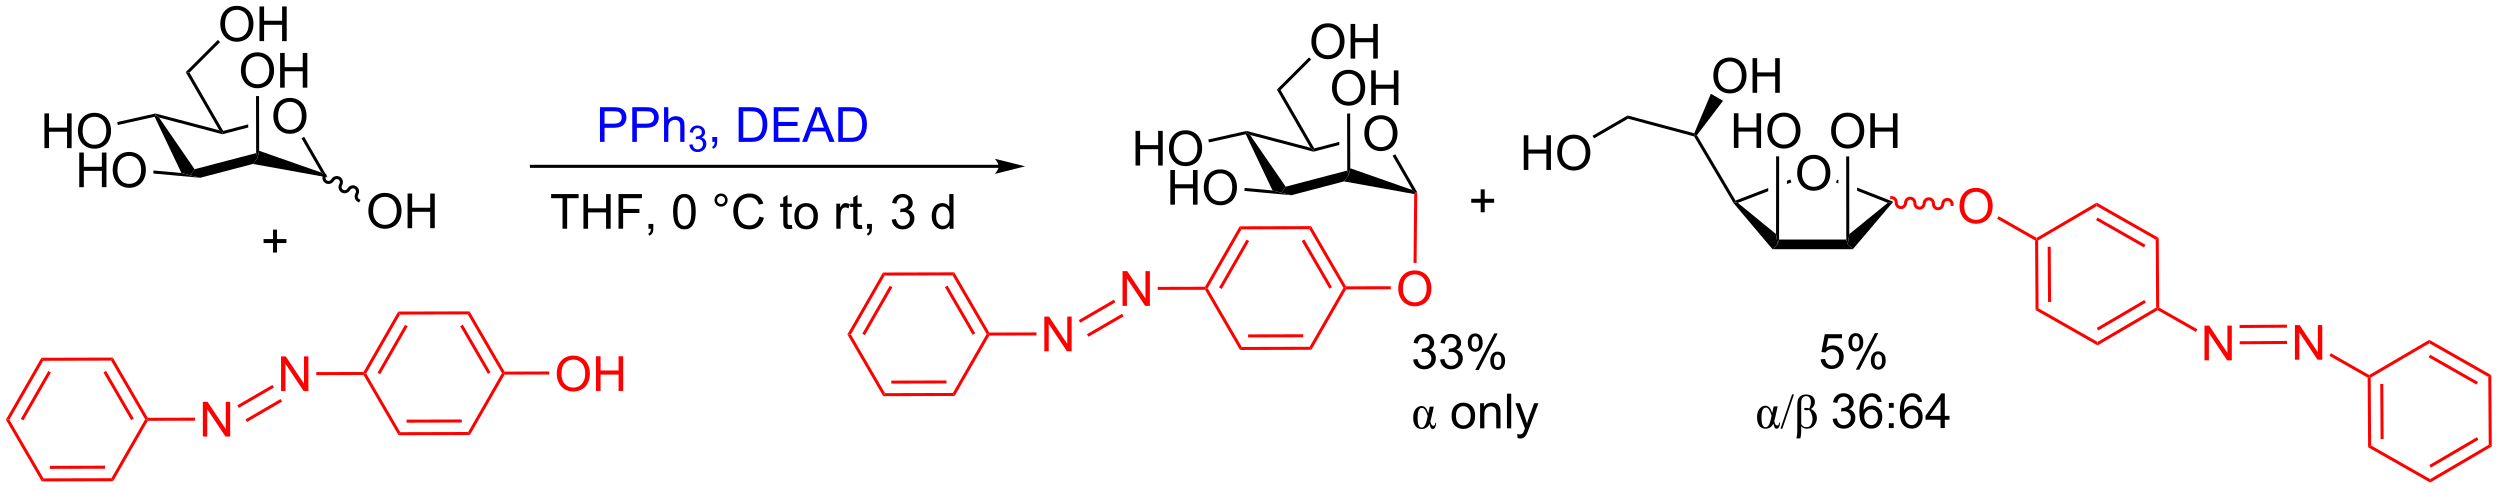 <?xml version="1.0" encoding="UTF-8"?>
<!DOCTYPE svg PUBLIC '-//W3C//DTD SVG 1.0//EN'
          'http://www.w3.org/TR/2001/REC-SVG-20010904/DTD/svg10.dtd'>
<svg stroke-dasharray="none" shape-rendering="auto" xmlns="http://www.w3.org/2000/svg" font-family="'Dialog'" text-rendering="auto" width="566" fill-opacity="1" color-interpolation="auto" color-rendering="auto" preserveAspectRatio="xMidYMid meet" font-size="12px" viewBox="0 0 566 111" fill="black" xmlns:xlink="http://www.w3.org/1999/xlink" stroke="black" image-rendering="auto" stroke-miterlimit="10" stroke-linecap="square" stroke-linejoin="miter" font-style="normal" stroke-width="1" height="111" stroke-dashoffset="0" font-weight="normal" stroke-opacity="1"
><!--Generated by the Batik Graphics2D SVG Generator--><defs id="genericDefs"
  /><g
  ><defs id="defs1"
    ><clipPath clipPathUnits="userSpaceOnUse" id="clipPath1"
      ><path d="M0.646 1.611 L424.889 1.611 L424.889 84.587 L0.646 84.587 L0.646 1.611 Z"
      /></clipPath
      ><clipPath clipPathUnits="userSpaceOnUse" id="clipPath2"
      ><path d="M-1.347 18.692 L-1.347 99.361 L411.1 99.361 L411.1 18.692 Z"
      /></clipPath
    ></defs
    ><g transform="scale(1.333,1.333) translate(-0.646,-1.611) matrix(1.029,0,0,1.029,2.031,-17.615)"
    ><path d="M43.773 37.881 Q43.773 36.454 44.539 35.649 Q45.304 34.842 46.515 34.842 Q47.307 34.842 47.943 35.222 Q48.581 35.599 48.914 36.276 Q49.25 36.954 49.25 37.813 Q49.25 38.685 48.898 39.373 Q48.547 40.06 47.901 40.414 Q47.258 40.769 46.51 40.769 Q45.703 40.769 45.065 40.378 Q44.429 39.985 44.101 39.31 Q43.773 38.633 43.773 37.881 ZM44.554 37.891 Q44.554 38.928 45.109 39.524 Q45.666 40.118 46.508 40.118 Q47.362 40.118 47.914 39.516 Q48.468 38.914 48.468 37.81 Q48.468 37.11 48.232 36.589 Q47.995 36.068 47.539 35.782 Q47.086 35.493 46.518 35.493 Q45.713 35.493 45.133 36.047 Q44.554 36.599 44.554 37.891 Z" stroke="none" clip-path="url(#clipPath2)"
    /></g
    ><g transform="matrix(1.371,0,0,1.371,1.848,-25.635)"
    ><path d="M24.188 37.982 L24.327 37.695 L24.914 38.108 L30.785 46.642 L30.077 47.654 L28.613 47.27 Z" stroke="none" clip-path="url(#clipPath2)"
    /></g
    ><g transform="matrix(1.371,0,0,1.371,1.848,-25.635)"
    ><path d="M31.708 48.054 L30.077 47.654 L30.785 46.642 L40.951 43.978 L41.202 44.739 L40.415 45.773 Z" stroke="none" clip-path="url(#clipPath2)"
    /></g
    ><g transform="matrix(1.371,0,0,1.371,1.848,-25.635)"
    ><path d="M40.415 45.773 L41.202 44.739 L41.45 43.601 L51.706 47.196 L52.745 47.995 Z" stroke="none" clip-path="url(#clipPath2)"
    /></g
    ><g transform="matrix(1.371,0,0,1.371,1.848,-25.635)"
    ><path d="M52.745 47.995 L51.706 47.196 L48.442 41.541 L48.875 41.291 Z" stroke="none" clip-path="url(#clipPath2)"
    /></g
    ><g transform="matrix(1.371,0,0,1.371,1.848,-25.635)"
    ><path d="M39.641 39.235 L35.506 40.318 L35.385 40.608 L35.384 40.867 L39.642 39.752 L39.641 39.235 Z" stroke="none" clip-path="url(#clipPath2)"
    /></g
    ><g transform="matrix(1.371,0,0,1.371,1.848,-25.635)"
    ><path d="M34.868 40.214 L35.385 40.608 L35.384 40.867 L24.914 38.108 L24.327 37.695 L24.332 37.438 Z" stroke="none" clip-path="url(#clipPath2)"
    /></g
    ><g transform="matrix(1.371,0,0,1.371,1.848,-25.635)"
    ><path d="M35.506 40.318 L35.385 40.608 L34.868 40.214 L29.322 30.608 L29.947 30.69 Z" stroke="none" clip-path="url(#clipPath2)"
    /></g
    ><g transform="matrix(1.371,0,0,1.371,1.848,-25.635)"
    ><path d="M35.029 22.703 Q35.029 21.276 35.795 20.471 Q36.56 19.664 37.771 19.664 Q38.563 19.664 39.199 20.044 Q39.837 20.422 40.17 21.099 Q40.506 21.776 40.506 22.635 Q40.506 23.508 40.154 24.195 Q39.803 24.883 39.157 25.237 Q38.514 25.591 37.766 25.591 Q36.959 25.591 36.321 25.201 Q35.685 24.807 35.357 24.133 Q35.029 23.456 35.029 22.703 ZM35.81 22.714 Q35.81 23.75 36.365 24.346 Q36.922 24.94 37.764 24.94 Q38.618 24.94 39.17 24.339 Q39.724 23.737 39.724 22.633 Q39.724 21.932 39.488 21.412 Q39.251 20.891 38.795 20.604 Q38.342 20.315 37.774 20.315 Q36.969 20.315 36.389 20.87 Q35.81 21.422 35.81 22.714 ZM41.505 25.492 L41.505 19.766 L42.262 19.766 L42.262 22.117 L45.239 22.117 L45.239 19.766 L45.997 19.766 L45.997 25.492 L45.239 25.492 L45.239 22.792 L42.262 22.792 L42.262 25.492 L41.505 25.492 Z" stroke="none" clip-path="url(#clipPath2)"
    /></g
    ><g transform="matrix(1.371,0,0,1.371,1.848,-25.635)"
    ><path d="M29.947 30.69 L29.322 30.608 L34.638 25.292 L34.992 25.645 Z" stroke="none" clip-path="url(#clipPath2)"
    /></g
    ><g transform="matrix(1.371,0,0,1.371,1.848,-25.635)"
    ><path d="M5.989 43.155 L5.989 37.429 L6.746 37.429 L6.746 39.78 L9.723 39.78 L9.723 37.429 L10.481 37.429 L10.481 43.155 L9.723 43.155 L9.723 40.455 L6.746 40.455 L6.746 43.155 L5.989 43.155 ZM11.513 40.366 Q11.513 38.939 12.279 38.134 Q13.045 37.327 14.256 37.327 Q15.047 37.327 15.683 37.707 Q16.321 38.085 16.654 38.762 Q16.99 39.439 16.99 40.298 Q16.99 41.171 16.638 41.858 Q16.287 42.546 15.641 42.9 Q14.998 43.254 14.25 43.254 Q13.443 43.254 12.805 42.864 Q12.17 42.47 11.841 41.796 Q11.513 41.119 11.513 40.366 ZM12.295 40.377 Q12.295 41.413 12.849 42.009 Q13.407 42.603 14.248 42.603 Q15.102 42.603 15.654 42.002 Q16.209 41.4 16.209 40.296 Q16.209 39.595 15.972 39.075 Q15.735 38.554 15.279 38.267 Q14.826 37.978 14.258 37.978 Q13.454 37.978 12.873 38.533 Q12.295 39.085 12.295 40.377 Z" stroke="none" clip-path="url(#clipPath2)"
    /></g
    ><g transform="matrix(1.371,0,0,1.371,1.848,-25.635)"
    ><path d="M24.332 37.438 L24.327 37.695 L24.188 37.982 L18.113 39.341 L18.004 38.853 Z" stroke="none" clip-path="url(#clipPath2)"
    /></g
    ><g transform="matrix(1.371,0,0,1.371,1.848,-25.635)"
    ><path d="M11.739 49.616 L11.739 43.89 L12.496 43.89 L12.496 46.241 L15.473 46.241 L15.473 43.89 L16.231 43.89 L16.231 49.616 L15.473 49.616 L15.473 46.916 L12.496 46.916 L12.496 49.616 L11.739 49.616 ZM17.263 46.827 Q17.263 45.4 18.029 44.596 Q18.795 43.788 20.006 43.788 Q20.797 43.788 21.433 44.169 Q22.071 44.546 22.404 45.223 Q22.74 45.9 22.74 46.76 Q22.74 47.632 22.388 48.319 Q22.037 49.007 21.391 49.361 Q20.748 49.715 20 49.715 Q19.193 49.715 18.555 49.325 Q17.92 48.931 17.591 48.257 Q17.263 47.58 17.263 46.827 ZM18.045 46.838 Q18.045 47.874 18.599 48.471 Q19.157 49.064 19.998 49.064 Q20.852 49.064 21.404 48.463 Q21.959 47.861 21.959 46.757 Q21.959 46.056 21.722 45.536 Q21.485 45.015 21.029 44.728 Q20.576 44.439 20.008 44.439 Q19.203 44.439 18.623 44.994 Q18.045 45.546 18.045 46.838 Z" stroke="none" clip-path="url(#clipPath2)"
    /></g
    ><g transform="matrix(1.371,0,0,1.371,1.848,-25.635)"
    ><path d="M28.613 47.27 L30.077 47.654 L31.708 48.054 L23.968 47.348 L24.013 46.85 Z" stroke="none" clip-path="url(#clipPath2)"
    /></g
    ><g transform="matrix(1.371,0,0,1.371,1.848,-25.635)"
    ><path d="M38.434 30.381 Q38.434 28.953 39.2 28.149 Q39.966 27.341 41.177 27.341 Q41.968 27.341 42.604 27.722 Q43.242 28.099 43.575 28.776 Q43.911 29.453 43.911 30.313 Q43.911 31.185 43.559 31.873 Q43.208 32.56 42.562 32.914 Q41.919 33.269 41.171 33.269 Q40.364 33.269 39.726 32.878 Q39.091 32.485 38.763 31.81 Q38.434 31.133 38.434 30.381 ZM39.216 30.391 Q39.216 31.427 39.77 32.024 Q40.328 32.617 41.169 32.617 Q42.023 32.617 42.575 32.016 Q43.13 31.414 43.13 30.31 Q43.13 29.61 42.893 29.089 Q42.656 28.568 42.2 28.282 Q41.747 27.992 41.179 27.992 Q40.374 27.992 39.794 28.547 Q39.216 29.099 39.216 30.391 ZM44.91 33.17 L44.91 27.443 L45.667 27.443 L45.667 29.795 L48.644 29.795 L48.644 27.443 L49.402 27.443 L49.402 33.17 L48.644 33.17 L48.644 30.469 L45.667 30.469 L45.667 33.17 L44.91 33.17 Z" stroke="none" clip-path="url(#clipPath2)"
    /></g
    ><g transform="matrix(1.371,0,0,1.371,1.848,-25.635)"
    ><path d="M41.45 43.601 L41.202 44.739 L40.951 43.978 L40.931 34.563 L41.431 34.562 Z" stroke="none" clip-path="url(#clipPath2)"
    /></g
    ><g transform="matrix(1.371,0,0,1.371,1.848,-25.635)"
    ><path d="M59.482 53.59 Q59.482 52.163 60.247 51.358 Q61.013 50.551 62.224 50.551 Q63.016 50.551 63.651 50.931 Q64.289 51.309 64.622 51.986 Q64.958 52.663 64.958 53.522 Q64.958 54.395 64.607 55.082 Q64.255 55.77 63.609 56.124 Q62.966 56.478 62.219 56.478 Q61.411 56.478 60.773 56.087 Q60.138 55.694 59.81 55.02 Q59.482 54.343 59.482 53.59 ZM60.263 53.6 Q60.263 54.637 60.818 55.233 Q61.375 55.827 62.216 55.827 Q63.07 55.827 63.622 55.225 Q64.177 54.624 64.177 53.52 Q64.177 52.819 63.94 52.298 Q63.703 51.777 63.247 51.491 Q62.794 51.202 62.226 51.202 Q61.422 51.202 60.841 51.757 Q60.263 52.309 60.263 53.6 ZM65.957 56.379 L65.957 50.652 L66.715 50.652 L66.715 53.004 L69.691 53.004 L69.691 50.652 L70.449 50.652 L70.449 56.379 L69.691 56.379 L69.691 53.678 L66.715 53.678 L66.715 56.379 L65.957 56.379 Z" stroke="none" clip-path="url(#clipPath2)"
    /></g
    ><g transform="matrix(1.371,0,0,1.371,1.848,-25.635)"
    ><path d="M52.043 47.529 C51.753 48.031 51.913 48.666 52.4 48.947 C52.886 49.228 53.516 49.049 53.806 48.547 C53.958 48.284 54.282 48.187 54.53 48.33 C54.777 48.473 54.855 48.802 54.703 49.065 C54.413 49.567 54.573 50.202 55.06 50.483 C55.547 50.764 56.177 50.585 56.467 50.083 C56.618 49.82 56.942 49.723 57.19 49.866 C57.438 50.009 57.516 50.338 57.364 50.601 C57.074 51.103 57.233 51.738 57.72 52.019 L57.937 52.144 L58.187 51.711 L57.97 51.586 C57.722 51.443 57.645 51.114 57.797 50.851 C58.087 50.349 57.927 49.714 57.44 49.433 C56.953 49.152 56.323 49.331 56.033 49.833 C55.881 50.096 55.557 50.193 55.31 50.05 C55.062 49.907 54.984 49.578 55.136 49.315 C55.426 48.813 55.267 48.178 54.779 47.897 C54.292 47.616 53.663 47.795 53.373 48.297 C53.221 48.56 52.897 48.657 52.649 48.514 C52.402 48.371 52.324 48.042 52.476 47.779 L52.601 47.562 L52.168 47.313 L52.043 47.529 Z" stroke="none" clip-path="url(#clipPath2)"
    /></g
    ><g fill="red" transform="matrix(1.371,0,0,1.371,1.848,-25.635)" stroke="red"
    ><path d="M220.931 65.985 L220.787 66.236 L220.498 66.236 L214.866 56.542 L215.154 56.041 ZM218.613 66.116 L214.037 58.239 L213.604 58.491 L218.181 66.368 Z" stroke="none" clip-path="url(#clipPath2)"
    /></g
    ><g fill="red" transform="matrix(1.371,0,0,1.371,1.848,-25.635)" stroke="red"
    ><path d="M215.154 56.041 L214.866 56.542 L203.655 56.573 L203.365 56.073 Z" stroke="none" clip-path="url(#clipPath2)"
    /></g
    ><g fill="red" transform="matrix(1.371,0,0,1.371,1.848,-25.635)" stroke="red"
    ><path d="M203.365 56.073 L203.655 56.573 L198.076 66.297 L197.787 66.298 L197.642 66.048 ZM204.494 58.265 L199.96 66.167 L200.394 66.416 L204.928 58.514 Z" stroke="none" clip-path="url(#clipPath2)"
    /></g
    ><g fill="red" transform="matrix(1.371,0,0,1.371,1.848,-25.635)" stroke="red"
    ><path d="M197.643 66.548 L197.787 66.298 L198.076 66.297 L203.708 75.991 L203.421 76.492 Z" stroke="none" clip-path="url(#clipPath2)"
    /></g
    ><g fill="red" transform="matrix(1.371,0,0,1.371,1.848,-25.635)" stroke="red"
    ><path d="M203.421 76.492 L203.708 75.991 L214.919 75.961 L215.209 76.46 ZM204.754 74.418 L213.864 74.394 L213.863 73.894 L204.753 73.918 Z" stroke="none" clip-path="url(#clipPath2)"
    /></g
    ><g fill="red" transform="matrix(1.371,0,0,1.371,1.848,-25.635)" stroke="red"
    ><path d="M215.209 76.46 L214.919 75.961 L220.498 66.236 L220.787 66.236 L220.932 66.485 Z" stroke="none" clip-path="url(#clipPath2)"
    /></g
    ><g fill="red" transform="matrix(1.371,0,0,1.371,1.848,-25.635)" stroke="red"
    ><path d="M229.55 66.39 Q229.55 64.963 230.316 64.158 Q231.081 63.351 232.292 63.351 Q233.084 63.351 233.719 63.731 Q234.357 64.109 234.691 64.786 Q235.027 65.463 235.027 66.322 Q235.027 67.195 234.675 67.882 Q234.323 68.57 233.678 68.924 Q233.034 69.278 232.287 69.278 Q231.48 69.278 230.842 68.888 Q230.206 68.494 229.878 67.82 Q229.55 67.143 229.55 66.39 ZM230.331 66.401 Q230.331 67.437 230.886 68.033 Q231.443 68.627 232.284 68.627 Q233.139 68.627 233.691 68.026 Q234.245 67.424 234.245 66.32 Q234.245 65.619 234.008 65.099 Q233.771 64.578 233.316 64.291 Q232.863 64.002 232.295 64.002 Q231.49 64.002 230.909 64.557 Q230.331 65.109 230.331 66.401 Z" stroke="none" clip-path="url(#clipPath2)"
    /></g
    ><g fill="red" transform="matrix(1.371,0,0,1.371,1.848,-25.635)" stroke="red"
    ><path d="M220.932 66.485 L220.787 66.236 L220.931 65.985 L228.309 65.965 L228.31 66.465 Z" stroke="none" clip-path="url(#clipPath2)"
    /></g
    ><g fill="red" transform="matrix(1.371,0,0,1.371,1.848,-25.635)" stroke="red"
    ><path d="M184.022 69.204 L184.022 63.477 L184.8 63.477 L187.808 67.972 L187.808 63.477 L188.535 63.477 L188.535 69.204 L187.756 69.204 L184.748 64.704 L184.748 69.204 L184.022 69.204 Z" stroke="none" clip-path="url(#clipPath2)"
    /></g
    ><g fill="red" transform="matrix(1.371,0,0,1.371,1.848,-25.635)" stroke="red"
    ><path d="M197.642 66.048 L197.787 66.298 L197.643 66.548 L189.838 66.57 L189.837 66.07 Z" stroke="none" clip-path="url(#clipPath2)"
    /></g
    ><g fill="red" transform="matrix(1.371,0,0,1.371,1.848,-25.635)" stroke="red"
    ><path d="M171.106 76.707 L171.106 70.981 L171.885 70.981 L174.893 75.476 L174.893 70.981 L175.619 70.981 L175.619 76.707 L174.841 76.707 L171.833 72.207 L171.833 76.707 L171.106 76.707 Z" stroke="none" clip-path="url(#clipPath2)"
    /></g
    ><g fill="red" transform="matrix(1.371,0,0,1.371,1.848,-25.635)" stroke="red"
    ><path d="M182.596 68.184 L182.847 68.617 L177.048 71.986 L176.796 71.554 ZM183.947 70.509 L178.147 73.879 L178.398 74.311 L184.198 70.942 Z" stroke="none" clip-path="url(#clipPath2)"
    /></g
    ><g fill="red" transform="matrix(1.371,0,0,1.371,1.848,-25.635)" stroke="red"
    ><path d="M169.806 73.592 L169.807 74.092 L162.017 74.113 L161.872 73.864 L162.016 73.613 Z" stroke="none" clip-path="url(#clipPath2)"
    /></g
    ><g fill="red" transform="matrix(1.371,0,0,1.371,1.848,-25.635)" stroke="red"
    ><path d="M162.016 73.613 L161.872 73.864 L161.583 73.865 L155.951 64.171 L156.239 63.67 ZM159.698 73.745 L155.122 65.868 L154.689 66.119 L159.266 73.996 Z" stroke="none" clip-path="url(#clipPath2)"
    /></g
    ><g fill="red" transform="matrix(1.371,0,0,1.371,1.848,-25.635)" stroke="red"
    ><path d="M156.239 63.67 L155.951 64.171 L144.74 64.201 L144.45 63.702 Z" stroke="none" clip-path="url(#clipPath2)"
    /></g
    ><g fill="red" transform="matrix(1.371,0,0,1.371,1.848,-25.635)" stroke="red"
    ><path d="M144.45 63.702 L144.74 64.201 L139.161 73.925 L138.583 73.927 ZM145.579 65.894 L141.045 73.795 L141.479 74.044 L146.013 66.142 Z" stroke="none" clip-path="url(#clipPath2)"
    /></g
    ><g fill="red" transform="matrix(1.371,0,0,1.371,1.848,-25.635)" stroke="red"
    ><path d="M138.583 73.927 L139.161 73.925 L144.793 83.62 L144.505 84.12 Z" stroke="none" clip-path="url(#clipPath2)"
    /></g
    ><g fill="red" transform="matrix(1.371,0,0,1.371,1.848,-25.635)" stroke="red"
    ><path d="M144.505 84.12 L144.793 83.62 L156.004 83.589 L156.294 84.088 ZM145.839 82.047 L154.949 82.022 L154.948 81.522 L145.838 81.547 Z" stroke="none" clip-path="url(#clipPath2)"
    /></g
    ><g fill="red" transform="matrix(1.371,0,0,1.371,1.848,-25.635)" stroke="red"
    ><path d="M156.294 84.088 L156.004 83.589 L161.583 73.865 L161.872 73.864 L162.017 74.113 Z" stroke="none" clip-path="url(#clipPath2)"
    /></g
    ><g transform="matrix(1.371,0,0,1.371,1.848,-25.635)"
    ><path d="M43.735 60.403 L43.735 58.833 L42.175 58.833 L42.175 58.177 L43.735 58.177 L43.735 56.619 L44.399 56.619 L44.399 58.177 L45.957 58.177 L45.957 58.833 L44.399 58.833 L44.399 60.403 L43.735 60.403 Z" stroke="none" clip-path="url(#clipPath2)"
    /></g
    ><g transform="matrix(1.371,0,0,1.371,1.848,-25.635)"
    ><path d="M163.566 45.915 L86.406 45.915 L86.156 45.915 L86.156 46.415 L86.406 46.415 L163.566 46.415 L163.816 46.415 L163.816 45.915 L163.566 45.915 ZM167.941 46.165 L162.941 44.915 C162.941 44.915 163.566 45.618 163.566 46.165 C163.566 46.712 162.941 47.415 162.941 47.415 Z" stroke="none" clip-path="url(#clipPath2)"
    /></g
    ><g fill="blue" transform="matrix(1.371,0,0,1.371,1.848,-25.635)" stroke="blue"
    ><path d="M97.727 42.129 L97.727 36.403 L99.888 36.403 Q100.458 36.403 100.758 36.457 Q101.18 36.528 101.463 36.726 Q101.75 36.921 101.924 37.278 Q102.099 37.632 102.099 38.059 Q102.099 38.788 101.633 39.296 Q101.169 39.801 99.953 39.801 L98.484 39.801 L98.484 42.129 L97.727 42.129 ZM98.484 39.124 L99.966 39.124 Q100.7 39.124 101.008 38.851 Q101.318 38.577 101.318 38.082 Q101.318 37.723 101.135 37.468 Q100.953 37.21 100.656 37.129 Q100.466 37.077 99.95 37.077 L98.484 37.077 L98.484 39.124 ZM103.062 42.129 L103.062 36.403 L105.224 36.403 Q105.794 36.403 106.094 36.457 Q106.516 36.528 106.799 36.726 Q107.086 36.921 107.26 37.278 Q107.435 37.632 107.435 38.059 Q107.435 38.788 106.969 39.296 Q106.505 39.801 105.289 39.801 L103.82 39.801 L103.82 42.129 L103.062 42.129 ZM103.82 39.124 L105.302 39.124 Q106.036 39.124 106.344 38.851 Q106.654 38.577 106.654 38.082 Q106.654 37.723 106.471 37.468 Q106.289 37.21 105.992 37.129 Q105.802 37.077 105.286 37.077 L103.82 37.077 L103.82 39.124 ZM108.31 42.129 L108.31 36.403 L109.013 36.403 L109.013 38.457 Q109.505 37.887 110.255 37.887 Q110.716 37.887 111.055 38.069 Q111.396 38.249 111.542 38.569 Q111.687 38.89 111.687 39.499 L111.687 42.129 L110.984 42.129 L110.984 39.499 Q110.984 38.973 110.755 38.733 Q110.529 38.491 110.109 38.491 Q109.797 38.491 109.521 38.655 Q109.247 38.817 109.13 39.095 Q109.013 39.371 109.013 39.858 L109.013 42.129 L108.31 42.129 Z" stroke="none" clip-path="url(#clipPath2)"
    /></g
    ><g fill="blue" transform="matrix(1.371,0,0,1.371,1.848,-25.635)" stroke="blue"
    ><path d="M112.482 42.594 L113.01 42.524 Q113.102 42.973 113.318 43.171 Q113.537 43.368 113.852 43.368 Q114.223 43.368 114.478 43.11 Q114.736 42.852 114.736 42.471 Q114.736 42.108 114.498 41.874 Q114.262 41.638 113.894 41.638 Q113.746 41.638 113.523 41.696 L113.582 41.233 Q113.635 41.239 113.666 41.239 Q114.004 41.239 114.273 41.063 Q114.543 40.888 114.543 40.52 Q114.543 40.231 114.346 40.042 Q114.15 39.85 113.84 39.85 Q113.531 39.85 113.326 40.044 Q113.121 40.237 113.062 40.624 L112.535 40.53 Q112.633 39.999 112.975 39.708 Q113.318 39.417 113.828 39.417 Q114.18 39.417 114.475 39.567 Q114.771 39.718 114.928 39.979 Q115.084 40.239 115.084 40.532 Q115.084 40.811 114.933 41.04 Q114.785 41.268 114.492 41.403 Q114.873 41.491 115.084 41.768 Q115.295 42.044 115.295 42.46 Q115.295 43.022 114.885 43.415 Q114.475 43.806 113.848 43.806 Q113.283 43.806 112.908 43.469 Q112.535 43.132 112.482 42.594 Z" stroke="none" clip-path="url(#clipPath2)"
    /></g
    ><g fill="blue" transform="matrix(1.371,0,0,1.371,1.848,-25.635)" stroke="blue"
    ><path d="M116.278 42.129 L116.278 41.327 L117.08 41.327 L117.08 42.129 Q117.08 42.572 116.924 42.843 Q116.768 43.114 116.427 43.262 L116.231 42.963 Q116.455 42.864 116.559 42.674 Q116.666 42.486 116.677 42.129 L116.278 42.129 ZM120.63 42.129 L120.63 36.403 L122.604 36.403 Q123.27 36.403 123.622 36.483 Q124.114 36.598 124.463 36.895 Q124.916 37.278 125.14 37.874 Q125.364 38.468 125.364 39.233 Q125.364 39.887 125.21 40.392 Q125.059 40.895 124.82 41.226 Q124.583 41.554 124.299 41.744 Q124.018 41.934 123.617 42.033 Q123.216 42.129 122.698 42.129 L120.63 42.129 ZM121.388 41.452 L122.612 41.452 Q123.177 41.452 123.5 41.348 Q123.823 41.241 124.013 41.051 Q124.283 40.78 124.432 40.327 Q124.583 39.871 124.583 39.223 Q124.583 38.325 124.289 37.843 Q123.994 37.358 123.573 37.194 Q123.268 37.077 122.591 37.077 L121.388 37.077 L121.388 41.452 ZM126.423 42.129 L126.423 36.403 L130.563 36.403 L130.563 37.077 L127.181 37.077 L127.181 38.832 L130.35 38.832 L130.35 39.504 L127.181 39.504 L127.181 41.452 L130.696 41.452 L130.696 42.129 L126.423 42.129 ZM131.113 42.129 L133.313 36.403 L134.131 36.403 L136.475 42.129 L135.61 42.129 L134.944 40.395 L132.548 40.395 L131.92 42.129 L131.113 42.129 ZM132.767 39.778 L134.709 39.778 L134.11 38.192 Q133.837 37.468 133.704 37.004 Q133.595 37.554 133.397 38.098 L132.767 39.778 ZM137.079 42.129 L137.079 36.403 L139.053 36.403 Q139.72 36.403 140.071 36.483 Q140.563 36.598 140.912 36.895 Q141.365 37.278 141.589 37.874 Q141.813 38.468 141.813 39.233 Q141.813 39.887 141.66 40.392 Q141.509 40.895 141.269 41.226 Q141.032 41.554 140.748 41.744 Q140.467 41.934 140.066 42.033 Q139.665 42.129 139.147 42.129 L137.079 42.129 ZM137.837 41.452 L139.061 41.452 Q139.626 41.452 139.949 41.348 Q140.272 41.241 140.462 41.051 Q140.733 40.78 140.881 40.327 Q141.032 39.871 141.032 39.223 Q141.032 38.325 140.738 37.843 Q140.444 37.358 140.022 37.194 Q139.717 37.077 139.04 37.077 L137.837 37.077 L137.837 41.452 Z" stroke="none" clip-path="url(#clipPath2)"
    /></g
    ><g transform="matrix(1.371,0,0,1.371,1.848,-25.635)"
    ><path d="M223.952 40.763 Q223.952 39.336 224.717 38.531 Q225.483 37.724 226.694 37.724 Q227.486 37.724 228.121 38.104 Q228.759 38.481 229.092 39.158 Q229.428 39.836 229.428 40.695 Q229.428 41.567 229.077 42.255 Q228.725 42.942 228.079 43.296 Q227.436 43.651 226.689 43.651 Q225.881 43.651 225.244 43.26 Q224.608 42.867 224.28 42.192 Q223.952 41.515 223.952 40.763 ZM224.733 40.773 Q224.733 41.809 225.288 42.406 Q225.845 42.999 226.686 42.999 Q227.54 42.999 228.092 42.398 Q228.647 41.796 228.647 40.692 Q228.647 39.992 228.41 39.471 Q228.173 38.95 227.717 38.664 Q227.264 38.374 226.697 38.374 Q225.892 38.374 225.311 38.929 Q224.733 39.481 224.733 40.773 Z" stroke="none" clip-path="url(#clipPath2)"
    /></g
    ><g transform="matrix(1.371,0,0,1.371,1.848,-25.635)"
    ><path d="M204.367 40.864 L204.506 40.577 L205.093 40.99 L210.963 49.524 L210.256 50.536 L208.792 50.151 Z" stroke="none" clip-path="url(#clipPath2)"
    /></g
    ><g transform="matrix(1.371,0,0,1.371,1.848,-25.635)"
    ><path d="M211.887 50.936 L210.256 50.536 L210.963 49.524 L221.129 46.86 L221.381 47.621 L220.594 48.654 Z" stroke="none" clip-path="url(#clipPath2)"
    /></g
    ><g transform="matrix(1.371,0,0,1.371,1.848,-25.635)"
    ><path d="M220.594 48.654 L221.381 47.621 L221.628 46.483 L231.885 50.078 L232.438 50.536 L232.186 50.744 Z" stroke="none" clip-path="url(#clipPath2)"
    /></g
    ><g transform="matrix(1.371,0,0,1.371,1.848,-25.635)"
    ><path d="M232.689 50.47 L232.438 50.536 L231.885 50.078 L228.62 44.423 L229.054 44.173 Z" stroke="none" clip-path="url(#clipPath2)"
    /></g
    ><g transform="matrix(1.371,0,0,1.371,1.848,-25.635)"
    ><path d="M219.819 42.117 L215.684 43.2 L215.563 43.49 L215.563 43.749 L219.82 42.634 L219.82 42.634 L219.819 42.117 Z" stroke="none" clip-path="url(#clipPath2)"
    /></g
    ><g transform="matrix(1.371,0,0,1.371,1.848,-25.635)"
    ><path d="M215.047 43.096 L215.563 43.49 L215.563 43.749 L205.093 40.99 L204.506 40.577 L204.511 40.319 Z" stroke="none" clip-path="url(#clipPath2)"
    /></g
    ><g transform="matrix(1.371,0,0,1.371,1.848,-25.635)"
    ><path d="M215.684 43.2 L215.563 43.49 L215.047 43.096 L209.501 33.49 L210.126 33.572 Z" stroke="none" clip-path="url(#clipPath2)"
    /></g
    ><g transform="matrix(1.371,0,0,1.371,1.848,-25.635)"
    ><path d="M215.208 25.585 Q215.208 24.158 215.974 23.353 Q216.739 22.546 217.95 22.546 Q218.742 22.546 219.377 22.926 Q220.015 23.304 220.349 23.981 Q220.685 24.658 220.685 25.517 Q220.685 26.39 220.333 27.077 Q219.981 27.765 219.335 28.119 Q218.692 28.473 217.945 28.473 Q217.138 28.473 216.5 28.082 Q215.864 27.689 215.536 27.015 Q215.208 26.338 215.208 25.585 ZM215.989 25.596 Q215.989 26.632 216.544 27.228 Q217.101 27.822 217.942 27.822 Q218.797 27.822 219.349 27.221 Q219.903 26.619 219.903 25.515 Q219.903 24.814 219.666 24.293 Q219.429 23.773 218.974 23.486 Q218.52 23.197 217.953 23.197 Q217.148 23.197 216.567 23.752 Q215.989 24.304 215.989 25.596 ZM221.683 28.374 L221.683 22.648 L222.441 22.648 L222.441 24.999 L225.418 24.999 L225.418 22.648 L226.175 22.648 L226.175 28.374 L225.418 28.374 L225.418 25.674 L222.441 25.674 L222.441 28.374 L221.683 28.374 Z" stroke="none" clip-path="url(#clipPath2)"
    /></g
    ><g transform="matrix(1.371,0,0,1.371,1.848,-25.635)"
    ><path d="M210.126 33.572 L209.501 33.49 L214.817 28.174 L215.171 28.527 Z" stroke="none" clip-path="url(#clipPath2)"
    /></g
    ><g transform="matrix(1.371,0,0,1.371,1.848,-25.635)"
    ><path d="M186.167 46.037 L186.167 40.31 L186.925 40.31 L186.925 42.662 L189.902 42.662 L189.902 40.31 L190.66 40.31 L190.66 46.037 L189.902 46.037 L189.902 43.337 L186.925 43.337 L186.925 46.037 L186.167 46.037 ZM191.692 43.248 Q191.692 41.821 192.458 41.016 Q193.223 40.209 194.434 40.209 Q195.226 40.209 195.861 40.589 Q196.499 40.967 196.833 41.644 Q197.169 42.321 197.169 43.18 Q197.169 44.053 196.817 44.74 Q196.465 45.428 195.82 45.782 Q195.176 46.136 194.429 46.136 Q193.622 46.136 192.984 45.745 Q192.348 45.352 192.02 44.678 Q191.692 44.001 191.692 43.248 ZM192.473 43.258 Q192.473 44.295 193.028 44.891 Q193.585 45.485 194.426 45.485 Q195.281 45.485 195.833 44.883 Q196.387 44.282 196.387 43.178 Q196.387 42.477 196.15 41.956 Q195.913 41.435 195.458 41.149 Q195.005 40.86 194.437 40.86 Q193.632 40.86 193.051 41.415 Q192.473 41.967 192.473 43.258 Z" stroke="none" clip-path="url(#clipPath2)"
    /></g
    ><g transform="matrix(1.371,0,0,1.371,1.848,-25.635)"
    ><path d="M204.511 40.319 L204.506 40.577 L204.367 40.864 L198.292 42.223 L198.183 41.735 Z" stroke="none" clip-path="url(#clipPath2)"
    /></g
    ><g transform="matrix(1.371,0,0,1.371,1.848,-25.635)"
    ><path d="M191.917 52.498 L191.917 46.772 L192.675 46.772 L192.675 49.123 L195.652 49.123 L195.652 46.772 L196.41 46.772 L196.41 52.498 L195.652 52.498 L195.652 49.798 L192.675 49.798 L192.675 52.498 L191.917 52.498 ZM197.442 49.709 Q197.442 48.282 198.208 47.477 Q198.973 46.67 200.184 46.67 Q200.976 46.67 201.611 47.05 Q202.249 47.428 202.583 48.105 Q202.919 48.782 202.919 49.642 Q202.919 50.514 202.567 51.201 Q202.215 51.889 201.57 52.243 Q200.926 52.597 200.179 52.597 Q199.372 52.597 198.734 52.207 Q198.098 51.813 197.77 51.139 Q197.442 50.462 197.442 49.709 ZM198.223 49.72 Q198.223 50.756 198.778 51.352 Q199.335 51.946 200.176 51.946 Q201.031 51.946 201.583 51.345 Q202.137 50.743 202.137 49.639 Q202.137 48.938 201.9 48.418 Q201.663 47.897 201.208 47.61 Q200.755 47.321 200.187 47.321 Q199.382 47.321 198.801 47.876 Q198.223 48.428 198.223 49.72 Z" stroke="none" clip-path="url(#clipPath2)"
    /></g
    ><g transform="matrix(1.371,0,0,1.371,1.848,-25.635)"
    ><path d="M208.792 50.151 L210.256 50.536 L211.887 50.936 L204.146 50.23 L204.192 49.732 Z" stroke="none" clip-path="url(#clipPath2)"
    /></g
    ><g transform="matrix(1.371,0,0,1.371,1.848,-25.635)"
    ><path d="M218.613 33.262 Q218.613 31.835 219.379 31.031 Q220.144 30.223 221.355 30.223 Q222.147 30.223 222.782 30.604 Q223.42 30.981 223.754 31.658 Q224.09 32.335 224.09 33.195 Q224.09 34.067 223.738 34.755 Q223.387 35.442 222.741 35.796 Q222.097 36.151 221.35 36.151 Q220.543 36.151 219.905 35.76 Q219.269 35.367 218.941 34.692 Q218.613 34.015 218.613 33.262 ZM219.394 33.273 Q219.394 34.309 219.949 34.906 Q220.506 35.499 221.347 35.499 Q222.202 35.499 222.754 34.898 Q223.308 34.296 223.308 33.192 Q223.308 32.492 223.071 31.971 Q222.834 31.45 222.379 31.163 Q221.926 30.874 221.358 30.874 Q220.553 30.874 219.972 31.429 Q219.394 31.981 219.394 33.273 ZM225.088 36.051 L225.088 30.325 L225.846 30.325 L225.846 32.676 L228.823 32.676 L228.823 30.325 L229.581 30.325 L229.581 36.051 L228.823 36.051 L228.823 33.351 L225.846 33.351 L225.846 36.051 L225.088 36.051 Z" stroke="none" clip-path="url(#clipPath2)"
    /></g
    ><g transform="matrix(1.371,0,0,1.371,1.848,-25.635)"
    ><path d="M221.628 46.483 L221.381 47.621 L221.129 46.86 L221.109 37.445 L221.609 37.444 Z" stroke="none" clip-path="url(#clipPath2)"
    /></g
    ><g fill="red" transform="matrix(1.371,0,0,1.371,1.848,-25.635)" stroke="red"
    ><path d="M232.186 50.744 L232.438 50.536 L232.689 50.47 L232.576 62.115 L232.076 62.11 Z" stroke="none" clip-path="url(#clipPath2)"
    /></g
    ><g transform="matrix(1.371,0,0,1.371,1.848,-25.635)"
    ><path d="M232.013 78.071 L232.717 77.977 Q232.839 78.576 233.128 78.839 Q233.42 79.102 233.839 79.102 Q234.334 79.102 234.675 78.758 Q235.019 78.415 235.019 77.907 Q235.019 77.422 234.701 77.11 Q234.386 76.795 233.896 76.795 Q233.698 76.795 233.402 76.873 L233.48 76.256 Q233.55 76.263 233.592 76.263 Q234.042 76.263 234.402 76.029 Q234.761 75.795 234.761 75.305 Q234.761 74.92 234.498 74.667 Q234.238 74.412 233.823 74.412 Q233.412 74.412 233.138 74.67 Q232.865 74.928 232.787 75.443 L232.084 75.318 Q232.214 74.61 232.67 74.222 Q233.128 73.834 233.808 73.834 Q234.277 73.834 234.67 74.034 Q235.066 74.235 235.274 74.584 Q235.482 74.93 235.482 75.321 Q235.482 75.693 235.282 75.998 Q235.084 76.303 234.693 76.482 Q235.201 76.599 235.482 76.969 Q235.763 77.336 235.763 77.891 Q235.763 78.641 235.217 79.165 Q234.67 79.685 233.834 79.685 Q233.081 79.685 232.581 79.237 Q232.084 78.787 232.013 78.071 ZM236.463 78.071 L237.166 77.977 Q237.288 78.576 237.577 78.839 Q237.869 79.102 238.288 79.102 Q238.783 79.102 239.124 78.758 Q239.468 78.415 239.468 77.907 Q239.468 77.422 239.15 77.11 Q238.835 76.795 238.346 76.795 Q238.148 76.795 237.851 76.873 L237.929 76.256 Q237.999 76.263 238.041 76.263 Q238.491 76.263 238.851 76.029 Q239.21 75.795 239.21 75.305 Q239.21 74.92 238.947 74.667 Q238.687 74.412 238.273 74.412 Q237.861 74.412 237.588 74.67 Q237.314 74.928 237.236 75.443 L236.533 75.318 Q236.663 74.61 237.119 74.222 Q237.577 73.834 238.257 73.834 Q238.726 73.834 239.119 74.034 Q239.515 74.235 239.723 74.584 Q239.931 74.93 239.931 75.321 Q239.931 75.693 239.731 75.998 Q239.533 76.303 239.142 76.482 Q239.65 76.599 239.931 76.969 Q240.213 77.336 240.213 77.891 Q240.213 78.641 239.666 79.165 Q239.119 79.685 238.283 79.685 Q237.53 79.685 237.03 79.237 Q236.533 78.787 236.463 78.071 ZM241.042 75.232 Q241.042 74.618 241.35 74.188 Q241.659 73.758 242.245 73.758 Q242.784 73.758 243.136 74.144 Q243.49 74.529 243.49 75.274 Q243.49 76.001 243.133 76.394 Q242.777 76.787 242.253 76.787 Q241.732 76.787 241.386 76.401 Q241.042 76.013 241.042 75.232 ZM242.263 74.243 Q242.003 74.243 241.829 74.469 Q241.654 74.696 241.654 75.303 Q241.654 75.852 241.829 76.079 Q242.006 76.303 242.263 76.303 Q242.529 76.303 242.704 76.076 Q242.878 75.849 242.878 75.248 Q242.878 74.693 242.701 74.469 Q242.527 74.243 242.263 74.243 ZM242.269 79.795 L245.402 73.758 L245.972 73.758 L242.85 79.795 L242.269 79.795 ZM244.745 78.24 Q244.745 77.623 245.053 77.196 Q245.363 76.766 245.951 76.766 Q246.49 76.766 246.844 77.151 Q247.198 77.537 247.198 78.282 Q247.198 79.008 246.839 79.401 Q246.482 79.795 245.956 79.795 Q245.435 79.795 245.089 79.407 Q244.745 79.016 244.745 78.24 ZM245.972 77.251 Q245.706 77.251 245.532 77.477 Q245.357 77.704 245.357 78.31 Q245.357 78.857 245.532 79.084 Q245.709 79.31 245.967 79.31 Q246.238 79.31 246.409 79.084 Q246.584 78.857 246.584 78.256 Q246.584 77.701 246.407 77.477 Q246.232 77.251 245.972 77.251 Z" stroke="none" clip-path="url(#clipPath2)"
    /></g
    ><g transform="matrix(1.371,0,0,1.371,1.848,-25.635)"
    ><path d="M234.756 85.856 L235.42 85.856 L235.019 87.663 Q234.902 88.179 234.857 88.296 Q235.013 89.014 235.31 89.014 Q235.662 89.014 235.675 88.53 L235.816 88.53 Q235.803 88.983 235.649 89.264 Q235.495 89.543 235.245 89.543 Q235.037 89.543 234.935 89.376 Q234.834 89.207 234.717 88.686 Q234.31 89.543 233.388 89.543 Q232.761 89.543 232.388 89.054 Q232.019 88.561 232.019 87.647 Q232.019 86.749 232.425 86.249 Q232.831 85.749 233.402 85.749 Q233.803 85.749 234.06 86.035 Q234.318 86.319 234.519 86.965 L234.756 85.856 ZM234.412 87.387 Q234.23 86.757 234.003 86.405 Q233.777 86.051 233.459 86.051 Q232.745 86.051 232.745 87.723 Q232.745 89.309 233.428 89.309 Q234.021 89.309 234.308 87.91 L234.412 87.387 Z" stroke="none" clip-path="url(#clipPath2)"
    /></g
    ><g transform="matrix(1.371,0,0,1.371,1.848,-25.635)"
    ><path d="M238.357 87.358 Q238.357 86.207 238.998 85.653 Q239.534 85.192 240.303 85.192 Q241.159 85.192 241.701 85.751 Q242.245 86.311 242.245 87.301 Q242.245 88.1 242.003 88.561 Q241.763 89.02 241.305 89.275 Q240.847 89.528 240.303 89.528 Q239.433 89.528 238.894 88.97 Q238.357 88.41 238.357 87.358 ZM239.081 87.358 Q239.081 88.155 239.428 88.554 Q239.777 88.949 240.303 88.949 Q240.826 88.949 241.172 88.551 Q241.521 88.153 241.521 87.335 Q241.521 86.567 241.172 86.171 Q240.823 85.772 240.303 85.772 Q239.777 85.772 239.428 86.168 Q239.081 86.561 239.081 87.358 ZM243.07 89.434 L243.07 85.285 L243.702 85.285 L243.702 85.874 Q244.158 85.192 245.023 85.192 Q245.398 85.192 245.71 85.327 Q246.025 85.46 246.181 85.679 Q246.338 85.897 246.4 86.199 Q246.439 86.395 246.439 86.882 L246.439 89.434 L245.736 89.434 L245.736 86.91 Q245.736 86.481 245.653 86.267 Q245.572 86.054 245.364 85.929 Q245.155 85.801 244.874 85.801 Q244.424 85.801 244.098 86.087 Q243.773 86.371 243.773 87.168 L243.773 89.434 L243.07 89.434 ZM247.503 89.434 L247.503 83.707 L248.206 83.707 L248.206 89.434 L247.503 89.434 ZM249.265 91.033 L249.187 90.371 Q249.416 90.434 249.588 90.434 Q249.822 90.434 249.963 90.356 Q250.103 90.278 250.195 90.137 Q250.26 90.033 250.408 89.614 Q250.429 89.556 250.471 89.442 L248.898 85.285 L249.655 85.285 L250.517 87.686 Q250.687 88.145 250.82 88.647 Q250.939 88.163 251.109 87.702 L251.994 85.285 L252.697 85.285 L251.119 89.504 Q250.866 90.189 250.726 90.447 Q250.538 90.793 250.296 90.955 Q250.054 91.119 249.718 91.119 Q249.515 91.119 249.265 91.033 Z" stroke="none" clip-path="url(#clipPath2)"
    /></g
    ><g fill="red" transform="matrix(1.371,0,0,1.371,1.848,-25.635)" stroke="red"
    ><path d="M81.972 80.061 L81.829 80.311 L81.54 80.312 L75.908 70.618 L76.195 70.117 ZM79.655 80.192 L75.078 72.315 L74.646 72.566 L79.222 80.443 Z" stroke="none" clip-path="url(#clipPath2)"
    /></g
    ><g fill="red" transform="matrix(1.371,0,0,1.371,1.848,-25.635)" stroke="red"
    ><path d="M76.195 70.117 L75.908 70.618 L64.697 70.648 L64.407 70.149 Z" stroke="none" clip-path="url(#clipPath2)"
    /></g
    ><g fill="red" transform="matrix(1.371,0,0,1.371,1.848,-25.635)" stroke="red"
    ><path d="M64.407 70.149 L64.697 70.648 L59.117 80.373 L58.829 80.373 L58.684 80.124 ZM65.535 72.341 L61.002 80.243 L61.436 80.491 L65.969 72.59 Z" stroke="none" clip-path="url(#clipPath2)"
    /></g
    ><g fill="red" transform="matrix(1.371,0,0,1.371,1.848,-25.635)" stroke="red"
    ><path d="M58.685 80.624 L58.829 80.373 L59.117 80.373 L64.749 90.067 L64.462 90.567 Z" stroke="none" clip-path="url(#clipPath2)"
    /></g
    ><g fill="red" transform="matrix(1.371,0,0,1.371,1.848,-25.635)" stroke="red"
    ><path d="M64.462 90.567 L64.749 90.067 L75.961 90.036 L76.251 90.535 ZM65.796 88.494 L74.906 88.469 L74.904 87.969 L65.794 87.994 Z" stroke="none" clip-path="url(#clipPath2)"
    /></g
    ><g fill="red" transform="matrix(1.371,0,0,1.371,1.848,-25.635)" stroke="red"
    ><path d="M76.251 90.535 L75.961 90.036 L81.54 80.312 L81.829 80.311 L81.974 80.561 Z" stroke="none" clip-path="url(#clipPath2)"
    /></g
    ><g fill="red" transform="matrix(1.371,0,0,1.371,1.848,-25.635)" stroke="red"
    ><path d="M90.592 80.466 Q90.592 79.039 91.357 78.234 Q92.123 77.427 93.334 77.427 Q94.126 77.427 94.761 77.807 Q95.399 78.184 95.732 78.862 Q96.068 79.539 96.068 80.398 Q96.068 81.27 95.717 81.958 Q95.365 82.645 94.719 82.999 Q94.076 83.354 93.329 83.354 Q92.521 83.354 91.883 82.963 Q91.248 82.57 90.92 81.895 Q90.592 81.218 90.592 80.466 ZM91.373 80.476 Q91.373 81.513 91.928 82.109 Q92.485 82.703 93.326 82.703 Q94.18 82.703 94.732 82.101 Q95.287 81.499 95.287 80.395 Q95.287 79.695 95.05 79.174 Q94.813 78.653 94.357 78.367 Q93.904 78.078 93.336 78.078 Q92.532 78.078 91.951 78.632 Q91.373 79.184 91.373 80.476 ZM97.067 83.255 L97.067 77.528 L97.825 77.528 L97.825 79.88 L100.801 79.88 L100.801 77.528 L101.559 77.528 L101.559 83.255 L100.801 83.255 L100.801 80.554 L97.825 80.554 L97.825 83.255 L97.067 83.255 Z" stroke="none" clip-path="url(#clipPath2)"
    /></g
    ><g fill="red" transform="matrix(1.371,0,0,1.371,1.848,-25.635)" stroke="red"
    ><path d="M81.974 80.561 L81.829 80.311 L81.972 80.061 L89.35 80.041 L89.352 80.541 Z" stroke="none" clip-path="url(#clipPath2)"
    /></g
    ><g fill="red" transform="matrix(1.371,0,0,1.371,1.848,-25.635)" stroke="red"
    ><path d="M45.063 83.28 L45.063 77.553 L45.842 77.553 L48.85 82.048 L48.85 77.553 L49.576 77.553 L49.576 83.28 L48.798 83.28 L45.79 78.78 L45.79 83.28 L45.063 83.28 Z" stroke="none" clip-path="url(#clipPath2)"
    /></g
    ><g fill="red" transform="matrix(1.371,0,0,1.371,1.848,-25.635)" stroke="red"
    ><path d="M58.684 80.124 L58.829 80.373 L58.685 80.624 L50.879 80.645 L50.878 80.145 Z" stroke="none" clip-path="url(#clipPath2)"
    /></g
    ><g fill="red" transform="matrix(1.371,0,0,1.371,1.848,-25.635)" stroke="red"
    ><path d="M32.148 90.783 L32.148 85.056 L32.926 85.056 L35.934 89.551 L35.934 85.056 L36.661 85.056 L36.661 90.783 L35.882 90.783 L32.874 86.283 L32.874 90.783 L32.148 90.783 Z" stroke="none" clip-path="url(#clipPath2)"
    /></g
    ><g fill="red" transform="matrix(1.371,0,0,1.371,1.848,-25.635)" stroke="red"
    ><path d="M43.638 82.26 L43.889 82.692 L38.089 86.062 L37.838 85.629 ZM44.988 84.585 L39.189 87.954 L39.44 88.386 L45.239 85.017 Z" stroke="none" clip-path="url(#clipPath2)"
    /></g
    ><g fill="red" transform="matrix(1.371,0,0,1.371,1.848,-25.635)" stroke="red"
    ><path d="M30.847 87.668 L30.849 88.168 L23.059 88.189 L22.914 87.939 L23.057 87.689 Z" stroke="none" clip-path="url(#clipPath2)"
    /></g
    ><g fill="red" transform="matrix(1.371,0,0,1.371,1.848,-25.635)" stroke="red"
    ><path d="M23.057 87.689 L22.914 87.939 L22.625 87.94 L16.993 78.246 L17.28 77.745 ZM20.739 87.82 L16.163 79.943 L15.731 80.195 L20.307 88.071 Z" stroke="none" clip-path="url(#clipPath2)"
    /></g
    ><g fill="red" transform="matrix(1.371,0,0,1.371,1.848,-25.635)" stroke="red"
    ><path d="M17.28 77.745 L16.993 78.246 L5.782 78.276 L5.492 77.777 Z" stroke="none" clip-path="url(#clipPath2)"
    /></g
    ><g fill="red" transform="matrix(1.371,0,0,1.371,1.848,-25.635)" stroke="red"
    ><path d="M5.492 77.777 L5.782 78.276 L0.202 88.001 L-0.375 88.002 ZM6.62 79.969 L2.087 87.871 L2.521 88.12 L7.054 80.218 Z" stroke="none" clip-path="url(#clipPath2)"
    /></g
    ><g fill="red" transform="matrix(1.371,0,0,1.371,1.848,-25.635)" stroke="red"
    ><path d="M-0.375 88.002 L0.202 88.001 L5.834 97.695 L5.547 98.196 Z" stroke="none" clip-path="url(#clipPath2)"
    /></g
    ><g fill="red" transform="matrix(1.371,0,0,1.371,1.848,-25.635)" stroke="red"
    ><path d="M5.547 98.196 L5.834 97.695 L17.046 97.665 L17.336 98.164 ZM6.881 96.122 L15.991 96.097 L15.989 95.597 L6.88 95.622 Z" stroke="none" clip-path="url(#clipPath2)"
    /></g
    ><g fill="red" transform="matrix(1.371,0,0,1.371,1.848,-25.635)" stroke="red"
    ><path d="M17.336 98.164 L17.046 97.665 L22.625 87.94 L22.914 87.939 L23.059 88.189 Z" stroke="none" clip-path="url(#clipPath2)"
    /></g
    ><g transform="matrix(1.371,0,0,1.371,1.848,-25.635)"
    ><path d="M91.549 56.475 L91.549 51.423 L89.662 51.423 L89.662 50.748 L94.201 50.748 L94.201 51.423 L92.307 51.423 L92.307 56.475 L91.549 56.475 ZM95.001 56.475 L95.001 50.748 L95.759 50.748 L95.759 53.1 L98.736 53.1 L98.736 50.748 L99.493 50.748 L99.493 56.475 L98.736 56.475 L98.736 53.774 L95.759 53.774 L95.759 56.475 L95.001 56.475 ZM100.794 56.475 L100.794 50.748 L104.659 50.748 L104.659 51.423 L101.552 51.423 L101.552 53.196 L104.24 53.196 L104.24 53.873 L101.552 53.873 L101.552 56.475 L100.794 56.475 ZM105.736 56.475 L105.736 55.673 L106.538 55.673 L106.538 56.475 Q106.538 56.917 106.382 57.188 Q106.225 57.459 105.884 57.608 L105.689 57.308 Q105.913 57.209 106.017 57.019 Q106.124 56.832 106.134 56.475 L105.736 56.475 ZM109.803 53.649 Q109.803 52.634 110.012 52.017 Q110.22 51.397 110.632 51.061 Q111.046 50.725 111.671 50.725 Q112.132 50.725 112.478 50.91 Q112.827 51.095 113.053 51.446 Q113.28 51.795 113.408 52.298 Q113.538 52.798 113.538 53.649 Q113.538 54.657 113.329 55.277 Q113.124 55.897 112.71 56.235 Q112.298 56.574 111.671 56.574 Q110.843 56.574 110.368 55.977 Q109.803 55.264 109.803 53.649 ZM110.525 53.649 Q110.525 55.061 110.856 55.527 Q111.186 55.993 111.671 55.993 Q112.155 55.993 112.483 55.524 Q112.814 55.056 112.814 53.649 Q112.814 52.235 112.483 51.772 Q112.155 51.306 111.663 51.306 Q111.178 51.306 110.889 51.717 Q110.525 52.24 110.525 53.649 ZM116.642 51.733 Q116.642 51.282 116.96 50.967 Q117.28 50.649 117.725 50.649 Q118.178 50.649 118.493 50.967 Q118.811 51.282 118.811 51.733 Q118.811 52.181 118.491 52.501 Q118.173 52.819 117.725 52.819 Q117.28 52.819 116.96 52.503 Q116.642 52.186 116.642 51.733 ZM117.069 51.733 Q117.069 52.006 117.262 52.199 Q117.454 52.392 117.728 52.392 Q117.999 52.392 118.191 52.199 Q118.384 52.006 118.384 51.733 Q118.384 51.459 118.191 51.267 Q117.999 51.071 117.728 51.071 Q117.454 51.071 117.262 51.267 Q117.069 51.459 117.069 51.733 ZM124.044 54.467 L124.802 54.657 Q124.565 55.592 123.945 56.084 Q123.326 56.574 122.432 56.574 Q121.505 56.574 120.924 56.196 Q120.346 55.819 120.042 55.105 Q119.74 54.389 119.74 53.569 Q119.74 52.673 120.081 52.009 Q120.424 51.342 121.055 50.996 Q121.685 50.649 122.443 50.649 Q123.302 50.649 123.888 51.087 Q124.474 51.524 124.706 52.319 L123.958 52.493 Q123.76 51.868 123.38 51.584 Q123.003 51.298 122.427 51.298 Q121.768 51.298 121.323 51.615 Q120.88 51.931 120.701 52.464 Q120.521 52.998 120.521 53.563 Q120.521 54.295 120.734 54.839 Q120.948 55.384 121.396 55.654 Q121.846 55.923 122.37 55.923 Q123.005 55.923 123.445 55.556 Q123.888 55.188 124.044 54.467 ZM129.404 55.845 L129.505 56.467 Q129.208 56.529 128.974 56.529 Q128.591 56.529 128.38 56.41 Q128.169 56.287 128.083 56.089 Q127.997 55.892 127.997 55.259 L127.997 52.873 L127.482 52.873 L127.482 52.326 L127.997 52.326 L127.997 51.298 L128.698 50.876 L128.698 52.326 L129.404 52.326 L129.404 52.873 L128.698 52.873 L128.698 55.298 Q128.698 55.6 128.734 55.686 Q128.771 55.772 128.854 55.824 Q128.94 55.873 129.096 55.873 Q129.214 55.873 129.404 55.845 ZM129.829 54.399 Q129.829 53.248 130.47 52.694 Q131.006 52.233 131.775 52.233 Q132.631 52.233 133.173 52.792 Q133.718 53.352 133.718 54.342 Q133.718 55.142 133.475 55.602 Q133.236 56.061 132.777 56.316 Q132.319 56.569 131.775 56.569 Q130.905 56.569 130.366 56.011 Q129.829 55.451 129.829 54.399 ZM130.553 54.399 Q130.553 55.196 130.9 55.595 Q131.249 55.99 131.775 55.99 Q132.298 55.99 132.645 55.592 Q132.994 55.194 132.994 54.376 Q132.994 53.608 132.645 53.212 Q132.296 52.813 131.775 52.813 Q131.249 52.813 130.9 53.209 Q130.553 53.602 130.553 54.399 ZM136.756 56.475 L136.756 52.326 L137.389 52.326 L137.389 52.954 Q137.631 52.514 137.835 52.373 Q138.04 52.233 138.288 52.233 Q138.642 52.233 139.009 52.459 L138.767 53.11 Q138.509 52.959 138.251 52.959 Q138.022 52.959 137.837 53.097 Q137.655 53.235 137.577 53.483 Q137.46 53.858 137.46 54.303 L137.46 56.475 L136.756 56.475 ZM140.962 55.845 L141.064 56.467 Q140.767 56.529 140.533 56.529 Q140.15 56.529 139.939 56.41 Q139.728 56.287 139.642 56.089 Q139.556 55.892 139.556 55.259 L139.556 52.873 L139.04 52.873 L139.04 52.326 L139.556 52.326 L139.556 51.298 L140.256 50.876 L140.256 52.326 L140.962 52.326 L140.962 52.873 L140.256 52.873 L140.256 55.298 Q140.256 55.6 140.293 55.686 Q140.329 55.772 140.413 55.824 Q140.499 55.873 140.655 55.873 Q140.772 55.873 140.962 55.845 ZM141.833 56.475 L141.833 55.673 L142.636 55.673 L142.636 56.475 Q142.636 56.917 142.479 57.188 Q142.323 57.459 141.982 57.608 L141.786 57.308 Q142.011 57.209 142.115 57.019 Q142.221 56.832 142.232 56.475 L141.833 56.475 ZM145.904 54.962 L146.607 54.868 Q146.729 55.467 147.018 55.73 Q147.31 55.993 147.729 55.993 Q148.224 55.993 148.565 55.649 Q148.909 55.306 148.909 54.798 Q148.909 54.313 148.591 54.001 Q148.276 53.686 147.786 53.686 Q147.589 53.686 147.292 53.764 L147.37 53.147 Q147.44 53.154 147.482 53.154 Q147.932 53.154 148.292 52.92 Q148.651 52.686 148.651 52.196 Q148.651 51.811 148.388 51.558 Q148.128 51.303 147.714 51.303 Q147.302 51.303 147.029 51.561 Q146.755 51.819 146.677 52.334 L145.974 52.209 Q146.104 51.501 146.56 51.113 Q147.018 50.725 147.698 50.725 Q148.167 50.725 148.56 50.925 Q148.956 51.126 149.164 51.475 Q149.372 51.821 149.372 52.212 Q149.372 52.584 149.172 52.889 Q148.974 53.194 148.583 53.373 Q149.091 53.49 149.372 53.86 Q149.654 54.227 149.654 54.782 Q149.654 55.532 149.107 56.056 Q148.56 56.576 147.724 56.576 Q146.971 56.576 146.471 56.128 Q145.974 55.678 145.904 54.962 ZM155.458 56.475 L155.458 55.951 Q155.065 56.569 154.299 56.569 Q153.802 56.569 153.386 56.295 Q152.971 56.022 152.742 55.532 Q152.513 55.04 152.513 54.404 Q152.513 53.782 152.719 53.277 Q152.927 52.772 153.341 52.503 Q153.755 52.233 154.268 52.233 Q154.643 52.233 154.935 52.392 Q155.229 52.548 155.411 52.803 L155.411 50.748 L156.112 50.748 L156.112 56.475 L155.458 56.475 ZM153.237 54.404 Q153.237 55.201 153.573 55.597 Q153.909 55.99 154.365 55.99 Q154.826 55.99 155.149 55.613 Q155.471 55.235 155.471 54.462 Q155.471 53.61 155.143 53.212 Q154.815 52.813 154.333 52.813 Q153.865 52.813 153.549 53.196 Q153.237 53.579 153.237 54.404 Z" stroke="none" clip-path="url(#clipPath2)"
    /></g
    ><g transform="matrix(1.371,0,0,1.371,1.848,-25.635)"
    ><path d="M291.352 59.851 L292.188 59.051 L292.439 58.251 L303.535 58.251 L303.786 59.051 L304.622 59.851 Z" stroke="none" clip-path="url(#clipPath2)"
    /></g
    ><g transform="matrix(1.371,0,0,1.371,1.848,-25.635)"
    ><path d="M291.94 57.356 L292.188 59.051 L291.352 59.851 L284.936 52.261 L285.143 52.121 L285.634 52.2 Z" stroke="none" clip-path="url(#clipPath2)"
    /></g
    ><g transform="matrix(1.371,0,0,1.371,1.848,-25.635)"
    ><path d="M310.385 52.197 L311.29 52.016 L304.622 59.851 L303.786 59.051 L304.034 57.36 Z" stroke="none" clip-path="url(#clipPath2)"
    /></g
    ><g transform="matrix(1.371,0,0,1.371,1.848,-25.635)"
    ><path d="M302.019 48.369 L301.836 48.834 L302.226 48.988 L302.226 48.45 L302.019 48.369 ZM305.327 49.67 L305.327 50.208 L310.385 52.197 L311.29 52.016 L305.327 49.67 Z" stroke="none" clip-path="url(#clipPath2)"
    /></g
    ><g transform="matrix(1.371,0,0,1.371,1.848,-25.635)"
    ><path d="M294.3 48.339 L293.748 48.55 L293.748 49.086 L294.479 48.805 L294.3 48.339 ZM290.647 49.741 L285.251 51.812 L285.143 52.121 L285.634 52.2 L290.647 50.276 L290.647 49.741 Z" stroke="none" clip-path="url(#clipPath2)"
    /></g
    ><g transform="matrix(1.371,0,0,1.371,1.848,-25.635)"
    ><path d="M295.43 47.308 Q295.43 45.881 296.196 45.076 Q296.962 44.269 298.172 44.269 Q298.964 44.269 299.599 44.649 Q300.238 45.027 300.571 45.704 Q300.907 46.381 300.907 47.24 Q300.907 48.113 300.555 48.8 Q300.204 49.488 299.558 49.842 Q298.915 50.196 298.167 50.196 Q297.36 50.196 296.722 49.806 Q296.087 49.412 295.758 48.738 Q295.43 48.061 295.43 47.308 ZM296.212 47.319 Q296.212 48.355 296.766 48.951 Q297.324 49.545 298.165 49.545 Q299.019 49.545 299.571 48.944 Q300.125 48.342 300.125 47.238 Q300.125 46.537 299.889 46.017 Q299.652 45.496 299.196 45.209 Q298.743 44.92 298.175 44.92 Q297.37 44.92 296.79 45.475 Q296.212 46.027 296.212 47.319 Z" stroke="none" clip-path="url(#clipPath2)"
    /></g
    ><g transform="matrix(1.371,0,0,1.371,1.848,-25.635)"
    ><path d="M285.251 51.812 L285.143 52.121 L284.936 52.261 L278.41 41.228 L278.573 41.013 L278.873 41.028 Z" stroke="none" clip-path="url(#clipPath2)"
    /></g
    ><g transform="matrix(1.371,0,0,1.371,1.848,-25.635)"
    ><path d="M278.429 40.715 L278.573 41.013 L278.41 41.228 L267.5 38.304 L267.43 37.768 Z" stroke="none" clip-path="url(#clipPath2)"
    /></g
    ><g transform="matrix(1.371,0,0,1.371,1.848,-25.635)"
    ><path d="M250.275 46.761 L250.275 41.035 L251.033 41.035 L251.033 43.386 L254.01 43.386 L254.01 41.035 L254.767 41.035 L254.767 46.761 L254.01 46.761 L254.01 44.061 L251.033 44.061 L251.033 46.761 L250.275 46.761 ZM255.8 43.972 Q255.8 42.545 256.566 41.74 Q257.331 40.933 258.542 40.933 Q259.334 40.933 259.969 41.313 Q260.607 41.691 260.941 42.368 Q261.276 43.045 261.276 43.904 Q261.276 44.777 260.925 45.464 Q260.573 46.152 259.928 46.506 Q259.284 46.86 258.537 46.86 Q257.73 46.86 257.092 46.469 Q256.456 46.076 256.128 45.402 Q255.8 44.725 255.8 43.972 ZM256.581 43.983 Q256.581 45.019 257.136 45.615 Q257.693 46.209 258.534 46.209 Q259.389 46.209 259.941 45.608 Q260.495 45.006 260.495 43.902 Q260.495 43.201 260.258 42.681 Q260.021 42.16 259.566 41.873 Q259.113 41.584 258.545 41.584 Q257.74 41.584 257.159 42.139 Q256.581 42.691 256.581 43.983 Z" stroke="none" clip-path="url(#clipPath2)"
    /></g
    ><g transform="matrix(1.371,0,0,1.371,1.848,-25.635)"
    ><path d="M267.43 37.768 L267.5 38.304 L261.885 41.547 L261.635 41.114 Z" stroke="none" clip-path="url(#clipPath2)"
    /></g
    ><g transform="matrix(1.371,0,0,1.371,1.848,-25.635)"
    ><path d="M281.586 31.239 Q281.586 29.812 282.352 29.008 Q283.117 28.2 284.328 28.2 Q285.12 28.2 285.755 28.58 Q286.393 28.958 286.727 29.635 Q287.063 30.312 287.063 31.172 Q287.063 32.044 286.711 32.731 Q286.36 33.419 285.714 33.773 Q285.07 34.127 284.323 34.127 Q283.516 34.127 282.878 33.737 Q282.242 33.343 281.914 32.669 Q281.586 31.992 281.586 31.239 ZM282.367 31.25 Q282.367 32.286 282.922 32.883 Q283.479 33.476 284.32 33.476 Q285.175 33.476 285.727 32.875 Q286.281 32.273 286.281 31.169 Q286.281 30.468 286.044 29.948 Q285.808 29.427 285.352 29.14 Q284.899 28.851 284.331 28.851 Q283.526 28.851 282.945 29.406 Q282.367 29.958 282.367 31.25 ZM288.061 34.028 L288.061 28.302 L288.819 28.302 L288.819 30.653 L291.796 30.653 L291.796 28.302 L292.554 28.302 L292.554 34.028 L291.796 34.028 L291.796 31.328 L288.819 31.328 L288.819 34.028 L288.061 34.028 Z" stroke="none" clip-path="url(#clipPath2)"
    /></g
    ><g transform="matrix(1.371,0,0,1.371,1.848,-25.635)"
    ><path d="M278.873 41.028 L278.573 41.013 L278.429 40.715 L281.175 34.186 L283.184 35.346 Z" stroke="none" clip-path="url(#clipPath2)"
    /></g
    ><g transform="matrix(1.371,0,0,1.371,1.848,-25.635)"
    ><path d="M301.031 40.342 Q301.031 38.915 301.796 38.11 Q302.562 37.303 303.773 37.303 Q304.565 37.303 305.2 37.683 Q305.838 38.061 306.171 38.738 Q306.507 39.415 306.507 40.274 Q306.507 41.147 306.156 41.834 Q305.804 42.522 305.158 42.876 Q304.515 43.23 303.768 43.23 Q302.96 43.23 302.322 42.84 Q301.687 42.446 301.359 41.772 Q301.031 41.095 301.031 40.342 ZM301.812 40.353 Q301.812 41.389 302.367 41.985 Q302.924 42.579 303.765 42.579 Q304.619 42.579 305.171 41.978 Q305.726 41.376 305.726 40.272 Q305.726 39.571 305.489 39.05 Q305.252 38.53 304.796 38.243 Q304.343 37.954 303.775 37.954 Q302.971 37.954 302.39 38.509 Q301.812 39.061 301.812 40.353 ZM307.506 43.131 L307.506 37.405 L308.264 37.405 L308.264 39.756 L311.24 39.756 L311.24 37.405 L311.998 37.405 L311.998 43.131 L311.24 43.131 L311.24 40.431 L308.264 40.431 L308.264 43.131 L307.506 43.131 Z" stroke="none" clip-path="url(#clipPath2)"
    /></g
    ><g transform="matrix(1.371,0,0,1.371,1.848,-25.635)"
    ><path d="M304.034 57.36 L303.786 59.051 L303.535 58.251 L303.522 44.524 L304.022 44.523 Z" stroke="none" clip-path="url(#clipPath2)"
    /></g
    ><g transform="matrix(1.371,0,0,1.371,1.848,-25.635)"
    ><path d="M284.976 43.131 L284.976 37.405 L285.734 37.405 L285.734 39.756 L288.71 39.756 L288.71 37.405 L289.468 37.405 L289.468 43.131 L288.71 43.131 L288.71 40.431 L285.734 40.431 L285.734 43.131 L284.976 43.131 ZM290.501 40.342 Q290.501 38.915 291.266 38.11 Q292.032 37.303 293.243 37.303 Q294.035 37.303 294.67 37.683 Q295.308 38.061 295.641 38.738 Q295.977 39.415 295.977 40.274 Q295.977 41.147 295.626 41.834 Q295.274 42.522 294.628 42.876 Q293.985 43.23 293.238 43.23 Q292.43 43.23 291.792 42.84 Q291.157 42.446 290.829 41.772 Q290.501 41.095 290.501 40.342 ZM291.282 40.353 Q291.282 41.389 291.837 41.985 Q292.394 42.579 293.235 42.579 Q294.089 42.579 294.641 41.978 Q295.196 41.376 295.196 40.272 Q295.196 39.571 294.959 39.05 Q294.722 38.53 294.266 38.243 Q293.813 37.954 293.245 37.954 Q292.441 37.954 291.86 38.509 Q291.282 39.061 291.282 40.353 Z" stroke="none" clip-path="url(#clipPath2)"
    /></g
    ><g transform="matrix(1.371,0,0,1.371,1.848,-25.635)"
    ><path d="M292.439 58.251 L292.188 59.051 L291.94 57.356 L291.952 44.513 L292.452 44.514 Z" stroke="none" clip-path="url(#clipPath2)"
    /></g
    ><g fill="red" transform="matrix(1.371,0,0,1.371,1.848,-25.635)" stroke="red"
    ><path d="M334.718 58.407 L334.967 58.261 L335.218 58.404 L335.289 69.615 L334.791 69.907 ZM336.795 59.445 L336.853 68.555 L337.353 68.552 L337.295 59.442 Z" stroke="none" clip-path="url(#clipPath2)"
    /></g
    ><g fill="red" transform="matrix(1.371,0,0,1.371,1.848,-25.635)" stroke="red"
    ><path d="M334.791 69.907 L335.289 69.615 L345.034 75.159 L345.038 75.737 Z" stroke="none" clip-path="url(#clipPath2)"
    /></g
    ><g fill="red" transform="matrix(1.371,0,0,1.371,1.848,-25.635)" stroke="red"
    ><path d="M345.038 75.737 L345.034 75.159 L354.707 69.492 L354.958 69.635 L354.96 69.924 ZM345.147 73.273 L353.007 68.669 L352.755 68.237 L344.894 72.842 Z" stroke="none" clip-path="url(#clipPath2)"
    /></g
    ><g fill="red" transform="matrix(1.371,0,0,1.371,1.848,-25.635)" stroke="red"
    ><path d="M355.207 69.489 L354.958 69.635 L354.707 69.492 L354.636 58.281 L355.135 57.989 Z" stroke="none" clip-path="url(#clipPath2)"
    /></g
    ><g fill="red" transform="matrix(1.371,0,0,1.371,1.848,-25.635)" stroke="red"
    ><path d="M355.135 57.989 L354.636 58.281 L344.892 52.737 L344.888 52.16 ZM352.947 59.126 L345.029 54.621 L344.781 55.056 L352.699 59.561 Z" stroke="none" clip-path="url(#clipPath2)"
    /></g
    ><g fill="red" transform="matrix(1.371,0,0,1.371,1.848,-25.635)" stroke="red"
    ><path d="M344.888 52.16 L344.892 52.737 L335.218 58.404 L334.967 58.261 L334.965 57.973 Z" stroke="none" clip-path="url(#clipPath2)"
    /></g
    ><g fill="red" transform="matrix(1.371,0,0,1.371,1.848,-25.635)" stroke="red"
    ><path d="M322.235 52.761 Q322.235 51.334 323 50.529 Q323.766 49.722 324.977 49.722 Q325.769 49.722 326.404 50.102 Q327.042 50.48 327.375 51.157 Q327.711 51.834 327.711 52.693 Q327.711 53.566 327.36 54.253 Q327.008 54.941 326.362 55.295 Q325.719 55.649 324.972 55.649 Q324.164 55.649 323.526 55.258 Q322.891 54.865 322.563 54.191 Q322.235 53.513 322.235 52.761 ZM323.016 52.771 Q323.016 53.808 323.571 54.404 Q324.128 54.998 324.969 54.998 Q325.823 54.998 326.375 54.396 Q326.93 53.795 326.93 52.691 Q326.93 51.99 326.693 51.469 Q326.456 50.948 326 50.662 Q325.547 50.373 324.979 50.373 Q324.175 50.373 323.594 50.928 Q323.016 51.48 323.016 52.771 Z" stroke="none" clip-path="url(#clipPath2)"
    /></g
    ><g fill="red" transform="matrix(1.371,0,0,1.371,1.848,-25.635)" stroke="red"
    ><path d="M334.965 57.973 L334.967 58.261 L334.718 58.407 L328.452 54.843 L328.7 54.408 Z" stroke="none" clip-path="url(#clipPath2)"
    /></g
    ><g fill="red" transform="matrix(1.371,0,0,1.371,1.848,-25.635)" stroke="red"
    ><path d="M362.688 78.197 L362.688 72.47 L363.467 72.47 L366.475 76.965 L366.475 72.47 L367.201 72.47 L367.201 78.197 L366.423 78.197 L363.415 73.697 L363.415 78.197 L362.688 78.197 Z" stroke="none" clip-path="url(#clipPath2)"
    /></g
    ><g fill="red" transform="matrix(1.371,0,0,1.371,1.848,-25.635)" stroke="red"
    ><path d="M354.96 69.924 L354.958 69.635 L355.207 69.489 L361.512 73.076 L361.265 73.51 Z" stroke="none" clip-path="url(#clipPath2)"
    /></g
    ><g fill="red" transform="matrix(1.371,0,0,1.371,1.848,-25.635)" stroke="red"
    ><path d="M377.625 78.102 L377.625 72.375 L378.403 72.375 L381.411 76.87 L381.411 72.375 L382.138 72.375 L382.138 78.102 L381.359 78.102 L378.351 73.602 L378.351 78.102 L377.625 78.102 Z" stroke="none" clip-path="url(#clipPath2)"
    /></g
    ><g fill="red" transform="matrix(1.371,0,0,1.371,1.848,-25.635)" stroke="red"
    ><path d="M368.506 75.549 L368.502 75.049 L376.323 74.999 L376.326 75.499 ZM368.488 72.861 L376.309 72.811 L376.306 72.311 L368.485 72.361 Z" stroke="none" clip-path="url(#clipPath2)"
    /></g
    ><g fill="red" transform="matrix(1.371,0,0,1.371,1.848,-25.635)" stroke="red"
    ><path d="M383.317 77.464 L383.564 77.029 L389.884 80.625 L389.886 80.913 L389.637 81.059 Z" stroke="none" clip-path="url(#clipPath2)"
    /></g
    ><g fill="red" transform="matrix(1.371,0,0,1.371,1.848,-25.635)" stroke="red"
    ><path d="M389.637 81.059 L389.886 80.913 L390.137 81.056 L390.208 92.267 L389.71 92.559 ZM391.713 82.097 L391.771 91.207 L392.271 91.203 L392.213 82.094 Z" stroke="none" clip-path="url(#clipPath2)"
    /></g
    ><g fill="red" transform="matrix(1.371,0,0,1.371,1.848,-25.635)" stroke="red"
    ><path d="M389.71 92.559 L390.208 92.267 L399.953 97.811 L399.956 98.388 Z" stroke="none" clip-path="url(#clipPath2)"
    /></g
    ><g fill="red" transform="matrix(1.371,0,0,1.371,1.848,-25.635)" stroke="red"
    ><path d="M399.956 98.388 L399.953 97.811 L409.626 92.144 L410.128 92.43 ZM400.066 95.925 L407.926 91.32 L407.673 90.889 L399.813 95.494 Z" stroke="none" clip-path="url(#clipPath2)"
    /></g
    ><g fill="red" transform="matrix(1.371,0,0,1.371,1.848,-25.635)" stroke="red"
    ><path d="M410.128 92.43 L409.626 92.144 L409.555 80.933 L410.053 80.641 Z" stroke="none" clip-path="url(#clipPath2)"
    /></g
    ><g fill="red" transform="matrix(1.371,0,0,1.371,1.848,-25.635)" stroke="red"
    ><path d="M410.053 80.641 L409.555 80.933 L399.81 75.389 L399.807 74.812 ZM407.865 81.778 L399.947 77.273 L399.7 77.708 L407.618 82.213 Z" stroke="none" clip-path="url(#clipPath2)"
    /></g
    ><g fill="red" transform="matrix(1.371,0,0,1.371,1.848,-25.635)" stroke="red"
    ><path d="M399.807 74.812 L399.81 75.389 L390.137 81.056 L389.886 80.913 L389.884 80.625 Z" stroke="none" clip-path="url(#clipPath2)"
    /></g
    ><g fill="red" transform="matrix(1.371,0,0,1.371,1.848,-25.635)" stroke="red"
    ><path d="M321.252 52.455 C321.27 51.875 320.83 51.391 320.268 51.373 C319.706 51.355 319.235 51.81 319.217 52.389 C319.207 52.693 318.967 52.932 318.681 52.922 C318.395 52.913 318.171 52.66 318.181 52.356 C318.2 51.776 317.76 51.292 317.197 51.274 C316.636 51.256 316.165 51.711 316.146 52.291 C316.136 52.594 315.897 52.833 315.611 52.824 C315.325 52.814 315.101 52.561 315.111 52.257 C315.129 51.678 314.689 51.193 314.127 51.175 C313.565 51.157 313.094 51.612 313.076 52.192 C313.066 52.495 312.826 52.734 312.54 52.725 C312.255 52.715 312.031 52.462 312.04 52.158 C312.059 51.579 311.619 51.094 311.057 51.076 L310.807 51.068 L310.791 51.568 L311.041 51.576 C311.327 51.585 311.55 51.839 311.541 52.142 C311.522 52.722 311.962 53.206 312.524 53.224 C313.086 53.243 313.557 52.787 313.576 52.208 C313.585 51.904 313.825 51.666 314.111 51.675 C314.397 51.684 314.621 51.938 314.611 52.241 C314.592 52.821 315.033 53.305 315.595 53.323 C316.157 53.342 316.627 52.886 316.646 52.307 C316.656 52.003 316.896 51.764 317.181 51.774 C317.467 51.783 317.691 52.036 317.681 52.34 C317.663 52.92 318.103 53.404 318.665 53.422 C319.227 53.44 319.698 52.985 319.716 52.406 C319.726 52.102 319.966 51.863 320.252 51.873 C320.538 51.882 320.762 52.135 320.752 52.439 L320.744 52.689 L321.243 52.705 L321.252 52.455 Z" stroke="none" clip-path="url(#clipPath2)"
    /></g
    ><g transform="matrix(1.371,0,0,1.371,1.848,-25.635)"
    ><path d="M299.311 78.035 L300.048 77.972 Q300.131 78.511 300.428 78.782 Q300.727 79.053 301.149 79.053 Q301.657 79.053 302.009 78.67 Q302.36 78.287 302.36 77.654 Q302.36 77.053 302.022 76.707 Q301.686 76.358 301.139 76.358 Q300.798 76.358 300.524 76.514 Q300.251 76.668 300.095 76.912 L299.436 76.826 L299.99 73.886 L302.837 73.886 L302.837 74.558 L300.553 74.558 L300.243 76.097 Q300.759 75.738 301.326 75.738 Q302.076 75.738 302.592 76.259 Q303.108 76.777 303.108 77.592 Q303.108 78.371 302.654 78.936 Q302.102 79.634 301.149 79.634 Q300.368 79.634 299.873 79.196 Q299.381 78.756 299.311 78.035 ZM303.893 75.183 Q303.893 74.569 304.2 74.139 Q304.51 73.709 305.096 73.709 Q305.635 73.709 305.986 74.095 Q306.341 74.48 306.341 75.225 Q306.341 75.951 305.984 76.345 Q305.627 76.738 305.104 76.738 Q304.583 76.738 304.236 76.352 Q303.893 75.964 303.893 75.183 ZM305.114 74.194 Q304.854 74.194 304.679 74.42 Q304.505 74.647 304.505 75.253 Q304.505 75.803 304.679 76.029 Q304.856 76.253 305.114 76.253 Q305.38 76.253 305.554 76.027 Q305.729 75.8 305.729 75.199 Q305.729 74.644 305.552 74.42 Q305.377 74.194 305.114 74.194 ZM305.119 79.746 L308.252 73.709 L308.822 73.709 L305.7 79.746 L305.119 79.746 ZM307.596 78.191 Q307.596 77.574 307.903 77.147 Q308.213 76.717 308.802 76.717 Q309.341 76.717 309.695 77.102 Q310.049 77.488 310.049 78.233 Q310.049 78.959 309.69 79.352 Q309.333 79.746 308.807 79.746 Q308.286 79.746 307.94 79.358 Q307.596 78.967 307.596 78.191 ZM308.822 77.201 Q308.557 77.201 308.382 77.428 Q308.208 77.654 308.208 78.261 Q308.208 78.808 308.382 79.035 Q308.559 79.261 308.817 79.261 Q309.088 79.261 309.26 79.035 Q309.434 78.808 309.434 78.207 Q309.434 77.652 309.257 77.428 Q309.083 77.201 308.822 77.201 Z" stroke="none" clip-path="url(#clipPath2)"
    /></g
    ><g transform="matrix(1.371,0,0,1.371,1.848,-25.635)"
    ><path d="M291.542 85.807 L292.206 85.807 L291.805 87.614 Q291.688 88.129 291.643 88.247 Q291.8 88.965 292.096 88.965 Q292.448 88.965 292.461 88.481 L292.602 88.481 Q292.589 88.934 292.435 89.215 Q292.281 89.494 292.031 89.494 Q291.823 89.494 291.721 89.327 Q291.62 89.158 291.503 88.637 Q291.096 89.494 290.175 89.494 Q289.547 89.494 289.175 89.004 Q288.805 88.512 288.805 87.598 Q288.805 86.7 289.211 86.2 Q289.617 85.7 290.188 85.7 Q290.589 85.7 290.846 85.986 Q291.104 86.27 291.305 86.916 L291.542 85.807 ZM291.198 87.338 Q291.016 86.708 290.789 86.356 Q290.563 86.002 290.245 86.002 Q289.531 86.002 289.531 87.674 Q289.531 89.26 290.214 89.26 Q290.808 89.26 291.094 87.861 L291.198 87.338 ZM294.897 83.83 L292.981 89.494 L292.668 89.494 L294.585 83.83 L294.897 83.83 ZM295.953 91.096 L295.308 91.096 Q295.448 90.437 295.448 89.9 L295.448 85.645 Q295.448 84.981 295.568 84.658 Q295.688 84.333 296.031 84.085 Q296.378 83.838 296.899 83.838 Q297.516 83.838 297.935 84.163 Q298.354 84.489 298.354 85.09 Q298.354 85.793 297.688 86.244 Q298.683 86.713 298.683 87.715 Q298.683 88.262 298.419 88.695 Q298.156 89.127 297.81 89.312 Q297.464 89.494 296.985 89.494 Q296.438 89.494 296.094 89.083 L296.094 89.812 Q296.094 90.562 295.953 91.096 ZM296.094 88.731 Q296.399 89.236 296.945 89.236 Q297.471 89.236 297.716 88.851 Q297.964 88.465 297.964 87.916 Q297.964 87.494 297.802 87.054 Q297.641 86.614 297.386 86.385 Q297.151 86.442 296.964 86.442 Q296.57 86.442 296.57 86.236 Q296.57 86.049 296.901 86.049 Q297.11 86.049 297.417 86.142 Q297.695 85.674 297.695 85.122 Q297.695 84.629 297.477 84.369 Q297.261 84.106 296.914 84.106 Q296.636 84.106 296.438 84.262 Q296.242 84.418 296.167 84.637 Q296.094 84.853 296.094 85.346 L296.094 88.731 Z" stroke="none" clip-path="url(#clipPath2)"
    /></g
    ><g transform="matrix(1.371,0,0,1.371,1.848,-25.635)"
    ><path d="M301.284 87.872 L301.987 87.778 Q302.11 88.377 302.399 88.64 Q302.69 88.903 303.11 88.903 Q303.604 88.903 303.945 88.559 Q304.289 88.215 304.289 87.708 Q304.289 87.223 303.971 86.911 Q303.656 86.596 303.167 86.596 Q302.969 86.596 302.672 86.674 L302.75 86.057 Q302.82 86.064 302.862 86.064 Q303.313 86.064 303.672 85.83 Q304.031 85.596 304.031 85.106 Q304.031 84.721 303.768 84.468 Q303.508 84.213 303.094 84.213 Q302.683 84.213 302.409 84.471 Q302.136 84.728 302.058 85.244 L301.354 85.119 Q301.485 84.411 301.94 84.023 Q302.399 83.635 303.078 83.635 Q303.547 83.635 303.94 83.835 Q304.336 84.036 304.544 84.385 Q304.753 84.731 304.753 85.122 Q304.753 85.494 304.552 85.799 Q304.354 86.103 303.964 86.283 Q304.471 86.4 304.753 86.77 Q305.034 87.137 305.034 87.692 Q305.034 88.442 304.487 88.965 Q303.94 89.486 303.104 89.486 Q302.352 89.486 301.852 89.038 Q301.354 88.588 301.284 87.872 ZM309.379 85.059 L308.679 85.114 Q308.585 84.7 308.413 84.512 Q308.129 84.213 307.71 84.213 Q307.374 84.213 307.121 84.4 Q306.788 84.642 306.595 85.109 Q306.405 85.572 306.397 86.432 Q306.652 86.043 307.02 85.856 Q307.387 85.668 307.788 85.668 Q308.491 85.668 308.986 86.187 Q309.481 86.705 309.481 87.525 Q309.481 88.064 309.246 88.528 Q309.014 88.989 308.608 89.236 Q308.202 89.484 307.686 89.484 Q306.809 89.484 306.254 88.838 Q305.699 88.189 305.699 86.705 Q305.699 85.043 306.311 84.291 Q306.848 83.635 307.754 83.635 Q308.429 83.635 308.861 84.015 Q309.293 84.392 309.379 85.059 ZM306.507 87.528 Q306.507 87.892 306.66 88.226 Q306.817 88.557 307.093 88.731 Q307.371 88.903 307.676 88.903 Q308.121 88.903 308.442 88.543 Q308.762 88.184 308.762 87.567 Q308.762 86.973 308.444 86.632 Q308.129 86.291 307.647 86.291 Q307.171 86.291 306.837 86.632 Q306.507 86.973 306.507 87.528 ZM310.57 86.036 L310.57 85.236 L311.37 85.236 L311.37 86.036 L310.57 86.036 ZM310.57 89.385 L310.57 88.583 L311.37 88.583 L311.37 89.385 L310.57 89.385 ZM316.051 85.059 L315.35 85.114 Q315.257 84.7 315.085 84.512 Q314.801 84.213 314.382 84.213 Q314.046 84.213 313.793 84.4 Q313.46 84.642 313.267 85.109 Q313.077 85.572 313.069 86.432 Q313.324 86.043 313.692 85.856 Q314.059 85.668 314.46 85.668 Q315.163 85.668 315.658 86.187 Q316.152 86.705 316.152 87.525 Q316.152 88.064 315.918 88.528 Q315.686 88.989 315.28 89.236 Q314.874 89.484 314.358 89.484 Q313.481 89.484 312.926 88.838 Q312.371 88.189 312.371 86.705 Q312.371 85.043 312.983 84.291 Q313.52 83.635 314.426 83.635 Q315.1 83.635 315.533 84.015 Q315.965 84.392 316.051 85.059 ZM313.179 87.528 Q313.179 87.892 313.332 88.226 Q313.488 88.557 313.764 88.731 Q314.043 88.903 314.348 88.903 Q314.793 88.903 315.113 88.543 Q315.434 88.184 315.434 87.567 Q315.434 86.973 315.116 86.632 Q314.801 86.291 314.319 86.291 Q313.843 86.291 313.509 86.632 Q313.179 86.973 313.179 87.528 ZM319.104 89.385 L319.104 88.012 L316.62 88.012 L316.62 87.369 L319.235 83.658 L319.808 83.658 L319.808 87.369 L320.581 87.369 L320.581 88.012 L319.808 88.012 L319.808 89.385 L319.104 89.385 ZM319.104 87.369 L319.104 84.786 L317.313 87.369 L319.104 87.369 Z" stroke="none" clip-path="url(#clipPath2)"
    /></g
    ><g transform="matrix(1.371,0,0,1.371,1.848,-25.635)"
    ><path d="M243.166 53.751 L243.166 52.181 L241.606 52.181 L241.606 51.524 L243.166 51.524 L243.166 49.967 L243.83 49.967 L243.83 51.524 L245.387 51.524 L245.387 52.181 L243.83 52.181 L243.83 53.751 L243.166 53.751 Z" stroke="none" clip-path="url(#clipPath2)"
    /></g
  ></g
></svg
>
